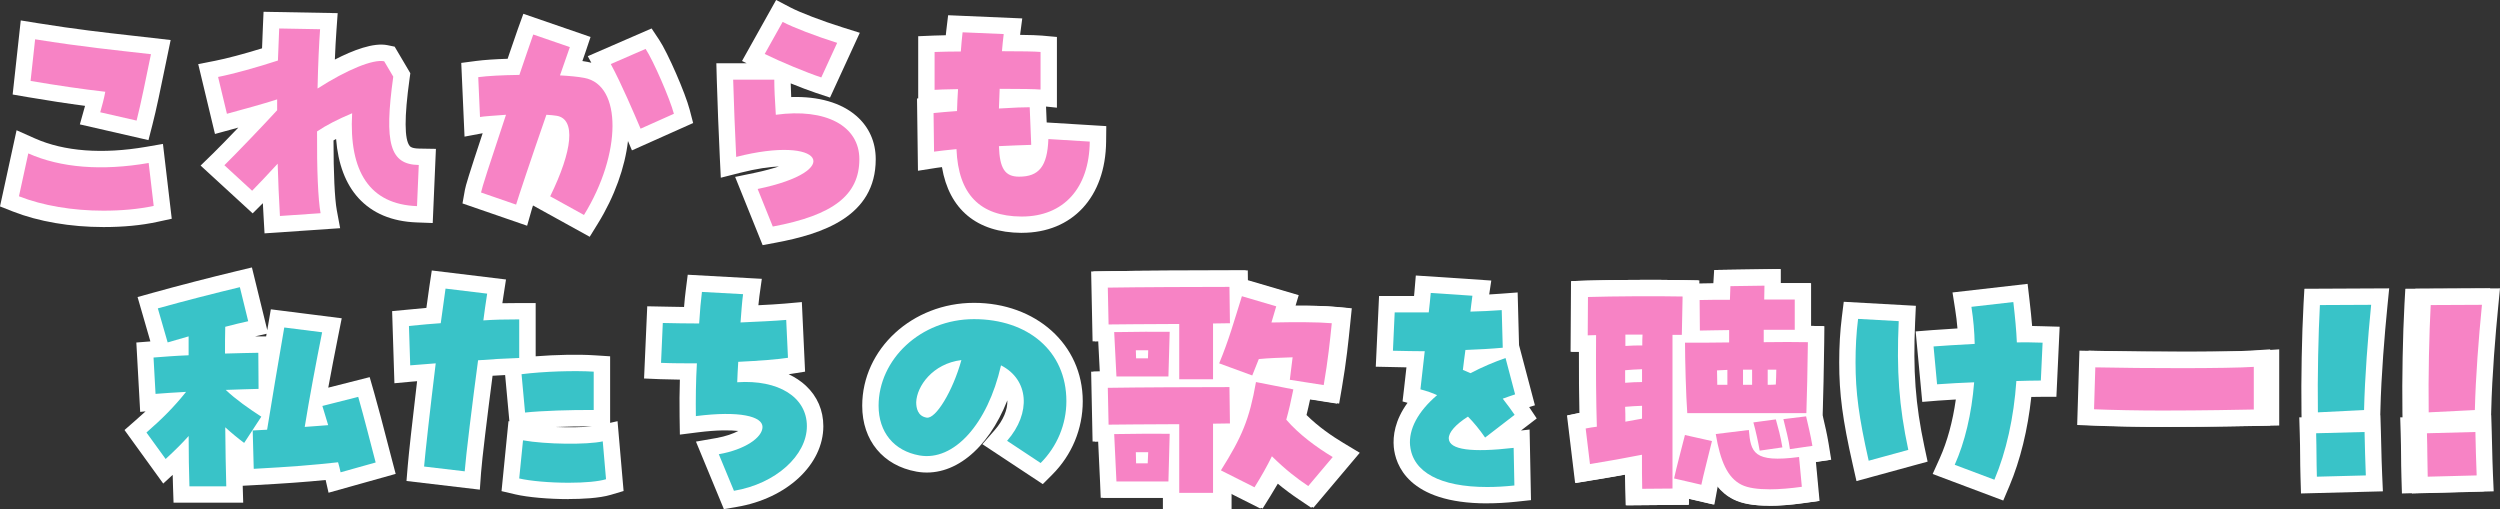 <?xml version="1.0" encoding="UTF-8"?>
<svg id="_レイヤー_2" data-name="レイヤー 2" xmlns="http://www.w3.org/2000/svg" viewBox="0 0 610.78 124.4">
  <rect x="0" y="0" width="610.78" height="124.4" fill="#333333" stroke="none"/>
  <defs>
    <style>
      .cls-1 {
        fill: #727087;
      }

      .cls-2 {
        fill: #39c3c8;
      }

      .cls-3 {
        fill: #fff;
      }

      .cls-4 {
        fill: #ffcfee;
      }

      .cls-5 {
        fill: #f783c5;
      }
    </style>
  </defs>
  <g id="_レイヤー_1-2" data-name="レイヤー 1">
    <g>
      <g>
        <g>
          <path class="cls-1" d="M4.63,47.96l2.28-10.48c7.89,3.51,17.94,4.32,29.41,2.34l1.23,10.48c-3.7.8-7.77,1.17-12.33,1.17-7.46,0-14.8-1.23-20.6-3.52ZM24.49,27.42c.43-1.54.92-3.27,1.23-5-5.43-.62-11.78-1.54-18.25-2.65l1.11-10.17c11.9,1.91,19.24,2.59,28.3,3.64-1.11,5.37-2.46,12.15-3.51,16.22l-8.88-2.03Z"/>
          <path class="cls-1" d="M67.83,40c-2.4,2.59-4.69,5.06-6.23,6.6l-6.78-6.23c2.53-2.47,9.8-10.05,12.89-13.44v-2.65c-3.82,1.23-7.77,2.28-12.27,3.52l-2.16-9c3.76-.74,9.5-2.34,14.62-4.01.12-2.96.18-4.93.31-7.83l9.99.18c-.25,3.51-.49,8.32-.62,14.49,7.21-4.62,13.57-7.21,16.28-6.66l2.22,3.76c-2.28,16.4-.8,21.46,6.23,21.58l-.43,10.05c-11.53-.43-16.65-8.39-15.85-22.69-3.51,1.48-6.29,2.9-8.57,4.44-.06,9.31.25,16.65.86,19.98l-9.93.68c-.25-4.25-.43-8.57-.55-12.76Z"/>
          <path class="cls-1" d="M134.42,47.96c5.49-11.22,6.29-18.87,1.6-19.67-.68-.12-1.6-.19-2.53-.25-3.82,10.98-7.03,20.66-7.4,21.95l-8.57-2.96c.19-1.05,1.91-6.41,6.1-18.99-3.39.25-5.36.37-6.35.55l-.43-9.74c2.34-.31,5.79-.49,10.05-.55,1.11-3.21,2.59-7.65,3.39-9.87l8.94,3.08c-.25.74-1.17,3.33-2.41,6.91,2.28.12,4.38.31,5.98.62,9.19,1.73,9.12,18.5-.12,33.48l-8.26-4.56ZM149.22,15.65l8.51-3.7c1.85,2.78,5.98,12.27,6.91,15.85l-8.14,3.64c-1.42-3.33-4.75-11.16-7.28-15.79Z"/>
          <path class="cls-1" d="M185.1,46.17c21.46-4.44,15.97-13.26-5.24-7.83-.25-5.06-.62-14.12-.74-18.87h10.05c0,2.16.12,4.62.37,8.57,12.21-1.67,20.41,2.71,20.41,10.85,0,8.76-6.35,13.69-21.15,16.46l-3.7-9.19ZM186.83,13.18l4.38-7.83c2.59,1.36,8.02,3.45,13.32,5.12l-3.88,8.45c-3.7-1.23-9.93-3.82-13.81-5.73Z"/>
          <path class="cls-1" d="M233.69,36.43c-2.34.25-4.32.43-5.49.62l-.12-9.43c1.54-.18,3.52-.31,5.73-.49.06-1.73.12-3.51.25-5.36-3.14.06-5.05.12-5.73.18v-9.25c1.48-.06,4.19-.12,6.41-.12.12-1.54.25-3.14.43-4.69l10.05.43c-.19,1.42-.31,2.84-.43,4.19,4.75,0,8.08.06,9.43.18v9.19c-1.17-.12-4.81-.18-9.99-.18-.06,1.66-.12,3.27-.18,4.81,4.01-.25,6.1-.31,7.52-.31l.37,9.19c-2.22.06-4.99.18-7.89.31.18,5.49,1.48,7.46,4.93,7.46,4.81,0,6.91-2.47,7.15-9.19l10.11.62c-.12,11.41-6.41,18.31-16.59,18.31h-.12c-10.05-.06-15.41-5.36-15.85-16.46Z"/>
        </g>
        <g>
          <path class="cls-3" d="M25.23,55.47c-8.01,0-15.85-1.35-22.06-3.79l-3.17-1.25,4.05-18.61,4.49,2c7.12,3.17,16.49,3.88,27.11,2.06l4.16-.72,2.15,18.28-3.55.77c-3.92.85-8.23,1.26-13.18,1.26ZM9.3,45.33c4.71,1.39,10.24,2.14,15.93,2.14,2.89,0,5.5-.15,7.92-.47l-.31-2.64c-8.5,1-16.3.47-22.99-1.55l-.55,2.51ZM36.27,34.23l-16.76-3.84,1.19-4.25c.03-.09.05-.19.08-.28-4.36-.57-9.11-1.3-13.98-2.13l-3.71-.64,1.98-18.1,4.15.67c9.47,1.52,16.01,2.25,22.93,3.03,1.7.19,3.42.38,5.2.59l4.34.5-1.41,6.81c-.99,4.84-2.12,10.33-3.04,13.87l-.97,3.77ZM29.4,24.44l1,.23c.55-2.44,1.13-5.24,1.69-7.95-.28-.03-.55-.06-.83-.09-5.96-.67-11.65-1.3-19.15-2.43l-.25,2.25c5.12.83,10.01,1.51,14.32,2l4.24.48-.75,4.2c-.08.44-.17.88-.26,1.31Z"/>
          <path class="cls-3" d="M64.63,57.03l-.23-4.04c-.06-1.11-.12-2.23-.18-3.35l-2.49,2.49-12.72-11.68,3.03-2.95c1.25-1.21,3.69-3.72,6.19-6.33l-5.71,1.56-4.09-17.07,4.09-.8c2.81-.55,7.13-1.7,11.5-3.05.01-.33.02-.65.04-.96.05-1.29.1-2.55.16-4.07l.17-3.9,18.11.33-.3,4.2c-.16,2.23-.29,4.61-.39,7.14,4.44-2.29,9.45-4.21,12.87-3.51l1.74.36,3.83,6.49-.19,1.38c-1.3,9.33-1.28,14.86.06,16.42.12.14.49.57,2.28.61l4.1.07-.78,18.12-3.97-.15c-6.01-.23-10.78-2.23-14.18-5.96-3.14-3.45-4.97-8.29-5.46-14.43-.22.12-.43.24-.63.36,0,7.98.29,14.26.8,17.03l.82,4.41-18.44,1.26ZM71.54,30.12l.29,9.76c.08,2.88.2,5.76.33,8.61l1.69-.12c-.4-5.19-.43-12.04-.41-16.3v-2.11s1.76-1.18,1.76-1.18c2.45-1.65,5.39-3.18,9.26-4.81l5.9-2.49-.36,6.4c-.4,7.09.76,12.18,3.44,15.12,1.19,1.3,2.71,2.22,4.61,2.76l.09-2.11c-1.66-.55-3.03-1.47-4.14-2.77-3.06-3.58-3.65-9.42-2.09-21.34l-.27-.46c-2.1.55-6.19,2.22-11.92,5.89l-6.31,4.04.15-7.49c.07-3.72.2-7.23.37-10.49l-1.9-.04s0,.09,0,.13c-.04,1.18-.09,2.37-.15,3.8l-.12,2.78-2.64.86c-3.82,1.24-7.74,2.38-11.02,3.2l.25,1.06c2.9-.8,5.53-1.54,8.12-2.38l5.23-1.69v9.69l-1.04,1.14c-2.28,2.5-6.79,7.24-10.08,10.62l.84.77c.93-.99,1.94-2.08,2.98-3.2l7.13-7.68Z"/>
          <path class="cls-3" d="M144.09,57.86l-13.87-7.66c-.14.43-.23.74-.28.89l-1.16,4.06-15.79-5.45.6-3.36c.18-1,.93-3.52,4.33-13.79l-4.43.83-.8-18.01,3.64-.48c1.93-.25,4.51-.43,7.69-.53.17-.49.34-.99.5-1.48.76-2.24,1.51-4.44,2-5.8l1.34-3.71,16.42,5.66-1.26,3.76c-.11.33-.35,1.01-.69,1.98-.02.04-.03.09-.05.14.45.07.88.14,1.27.21.31.06.62.13.92.21l-.87-1.6,15.59-6.78,1.85,2.78c2.09,3.13,6.4,13.02,7.45,17.06l.85,3.27-14.95,6.68-.97-2.29c-.73,6.39-3.26,13.54-7.35,20.16l-2,3.24ZM139.61,46.25l1.54.85c4.67-9.05,5.43-17.54,3.58-21.73-.83-1.87-1.92-2.27-2.67-2.41-1.27-.24-3.05-.42-5.46-.55l-5.3-.29,1.73-5.01c.4-1.15.77-2.21,1.09-3.13l-1.37-.47c-.21.63-.44,1.28-.66,1.94-.49,1.44-.98,2.89-1.42,4.15l-.92,2.65-2.8.04c-2.24.03-4.24.1-5.94.2l.08,1.72c.28-.02.58-.04.89-.06l7.34-.53-1.9,5.69c-1.22,3.67-3.63,10.9-4.99,15.19l1.11.38c1.36-4.13,3.63-10.86,6.18-18.15l1-2.88,3.04.2c1.02.07,2.08.14,2.98.3,2.33.4,4.23,1.78,5.31,3.9,1.93,3.76,1.1,9.81-2.45,18ZM154.71,17.62c1.36,2.82,2.75,5.94,3.86,8.5l1.12-.5c-1.01-2.67-2.48-6.05-3.71-8.55l-1.27.55Z"/>
          <path class="cls-3" d="M186.32,59.89l-6.72-16.67,4.69-.97c2.49-.52,4.46-1.07,6.01-1.59-2.31.11-5.43.53-9.45,1.55l-4.75,1.21-.24-4.9c-.25-5.24-.62-14.32-.74-18.96l-.11-4.1h7.41l-1.14-.56,8.34-14.91,3.45,1.81c2.4,1.26,7.73,3.3,12.66,4.85l4.33,1.36-7.28,15.83-3.4-1.13c-1.7-.57-3.91-1.41-6.2-2.34.02.99.06,2.08.12,3.34,6.65-.21,12.22,1.38,15.93,4.62,3.09,2.7,4.72,6.35,4.72,10.57,0,14.02-13.05,18.26-24.41,20.39l-3.22.6ZM190.54,48.96l.72,1.79c12.82-2.98,14.69-7.44,14.69-11.86,0-1.89-.65-3.37-1.99-4.54-2.67-2.33-7.73-3.19-13.88-2.35l-4.26.58-.27-4.3c-.12-1.85-.21-3.42-.27-4.82h-2.03c.11,3.07.25,6.71.39,9.95,5.93-1.07,13.98-1.64,17.51,2.09,1.44,1.52,1.93,3.6,1.31,5.57-1.03,3.28-5.04,5.93-11.93,7.88ZM192.43,11.36c2.01.88,4.18,1.78,6.12,2.53l.48-1.04c-2.22-.78-4.33-1.58-6.13-2.33l-.47.84Z"/>
          <path class="cls-3" d="M249.66,56.89h-.12c-10.89-.07-17.66-5.73-19.41-16.06-.51.06-.96.12-1.29.17l-4.57.72-.23-17.65.29-.04v-15.18l3.83-.16c.74-.03,1.77-.06,2.91-.08.04-.4.08-.8.13-1.21l.44-3.68,18.11.78-.53,4.02c2.58.03,4.38.09,5.36.18l3.64.33v17.28l-2.66-.28.16,3.89,14.56.89-.04,3.8c-.15,13.53-8.23,22.27-20.59,22.27ZM237.52,32l.17,4.27c.34,8.8,3.89,12.57,11.87,12.62h.1c8.52,0,11.39-5.58,12.25-10.57l-2.19-.13c-.79,4.02-3.17,8.96-10.74,8.96-8.55,0-8.84-8.53-8.93-11.33l-.13-3.96,4.86-.21c1.03-.04,2.04-.09,3-.13l-.05-1.22c-.93.04-2.06.11-3.44.19l-4.42.27.17-4.42c.06-1.54.12-3.14.18-4.8l.14-3.85h3.86c2.38,0,4.38.01,5.99.04v-1.19c-1.32-.02-3.08-.04-5.43-.04h-4.38l.4-4.38-2.01-.09c-.01.18-.03.36-.04.53l-.32,3.99h-3.69c-.77,0-1.6,0-2.41.02v1.2c.49-.01,1.04-.02,1.66-.03l4.36-.09-.29,4.35c-.11,1.67-.17,3.31-.23,4.91l-.14,3.88-3.54.29c-.69.06-1.35.11-1.99.16,0,0-.02,0-.03,0l.02,1.3,5.38-.56Z"/>
        </g>
        <g>
          <path class="cls-5" d="M4.63,47.96l2.28-10.48c7.89,3.51,17.94,4.32,29.41,2.34l1.23,10.48c-3.7.8-7.77,1.17-12.33,1.17-7.46,0-14.8-1.23-20.6-3.52ZM24.49,27.42c.43-1.54.92-3.27,1.23-5-5.43-.62-11.78-1.54-18.25-2.65l1.11-10.17c11.9,1.91,19.24,2.59,28.3,3.64-1.11,5.37-2.46,12.15-3.51,16.22l-8.88-2.03Z"/>
          <path class="cls-5" d="M67.83,40c-2.4,2.59-4.69,5.06-6.23,6.6l-6.78-6.23c2.53-2.47,9.8-10.05,12.89-13.44v-2.65c-3.82,1.23-7.77,2.28-12.27,3.52l-2.16-9c3.76-.74,9.5-2.34,14.62-4.01.12-2.96.18-4.93.31-7.83l9.99.18c-.25,3.51-.49,8.32-.62,14.49,7.21-4.62,13.57-7.21,16.28-6.66l2.22,3.76c-2.28,16.4-.8,21.46,6.23,21.58l-.43,10.05c-11.53-.43-16.65-8.39-15.85-22.69-3.51,1.48-6.29,2.9-8.57,4.44-.06,9.31.25,16.65.86,19.98l-9.93.68c-.25-4.25-.43-8.57-.55-12.76Z"/>
          <path class="cls-5" d="M134.42,47.96c5.49-11.22,6.29-18.87,1.6-19.67-.68-.12-1.6-.19-2.53-.25-3.82,10.98-7.03,20.66-7.4,21.95l-8.57-2.96c.19-1.05,1.91-6.41,6.1-18.99-3.39.25-5.36.37-6.35.55l-.43-9.74c2.34-.31,5.79-.49,10.05-.55,1.11-3.21,2.59-7.65,3.39-9.87l8.94,3.08c-.25.74-1.17,3.33-2.41,6.91,2.28.12,4.38.31,5.98.62,9.19,1.73,9.12,18.5-.12,33.48l-8.26-4.56ZM149.22,15.65l8.51-3.7c1.85,2.78,5.98,12.27,6.91,15.85l-8.14,3.64c-1.42-3.33-4.75-11.16-7.28-15.79Z"/>
          <path class="cls-5" d="M185.1,46.17c21.46-4.44,15.97-13.26-5.24-7.83-.25-5.06-.62-14.12-.74-18.87h10.05c0,2.16.12,4.62.37,8.57,12.21-1.67,20.41,2.71,20.41,10.85,0,8.76-6.35,13.69-21.15,16.46l-3.7-9.19ZM186.83,13.18l4.38-7.83c2.59,1.36,8.02,3.45,13.32,5.12l-3.88,8.45c-3.7-1.23-9.93-3.82-13.81-5.73Z"/>
          <path class="cls-5" d="M233.69,36.43c-2.34.25-4.32.43-5.49.62l-.12-9.43c1.54-.18,3.52-.31,5.73-.49.06-1.73.12-3.51.25-5.36-3.14.06-5.05.12-5.73.18v-9.25c1.48-.06,4.19-.12,6.41-.12.12-1.54.25-3.14.43-4.69l10.05.43c-.19,1.42-.31,2.84-.43,4.19,4.75,0,8.08.06,9.43.18v9.19c-1.17-.12-4.81-.18-9.99-.18-.06,1.66-.12,3.27-.18,4.81,4.01-.25,6.1-.31,7.52-.31l.37,9.19c-2.22.06-4.99.18-7.89.31.18,5.49,1.48,7.46,4.93,7.46,4.81,0,6.91-2.47,7.15-9.19l10.11.62c-.12,11.41-6.41,18.31-16.59,18.31h-.12c-10.05-.06-15.41-5.36-15.85-16.46Z"/>
        </g>
      </g>
      <g>
        <g>
          <path class="cls-1" d="M46.08,106.53c-1.6,1.79-3.21,3.39-5.61,5.61l-4.69-6.47c3.95-3.45,6.72-6.23,9.68-9.93-2.96.19-5.61.31-7.46.49l-.49-8.88c2.34-.18,5.37-.43,8.57-.55v-4.62c-1.91.56-3.7,1.05-5.12,1.48l-2.4-8.32c6.41-1.79,14.12-3.76,20.04-5.18l2.04,8.32c-1.6.37-3.58.8-5.61,1.36-.06,2.1-.06,4.32-.06,6.54,3.14-.06,6.04-.19,8.14-.19l.06,8.82c-1.91.06-4.81.12-8.02.25,2.47,2.34,5.55,4.5,8.69,6.54l-4.19,6.41c-1.42-1.05-3.08-2.41-4.62-3.82.06,5.3.12,10.3.25,14.43h-9c-.12-3.64-.19-7.83-.19-12.27ZM82.59,112.94c-6.17.68-11.53,1.11-20.6,1.6l-.25-9.37,3.52-.19c1.17-7.34,2.65-15.91,4.19-24.97l9.25,1.17c-1.48,7.4-3.14,16.22-4.25,23.12,2.03-.12,3.88-.31,5.73-.43-.49-1.6-.93-3.14-1.42-4.69l8.76-2.22c1.48,5.18,2.96,11.1,4.26,16.03l-8.57,2.4c-.18-.8-.37-1.67-.62-2.47Z"/>
          <path class="cls-1" d="M103.61,113.99c.25-3.02,1.48-14.12,2.84-25.22-2.1.19-4.19.31-6.23.49l-.31-9.62c3.27-.31,5.67-.56,7.77-.68.68-4.93.99-7.21,1.17-8.45l10.17,1.23c-.37,2.4-.68,4.56-.93,6.54,2.47-.18,5.24-.25,8.76-.25v9.43c-3.45.12-6.97.31-10.05.56-1.36,10.11-3.02,23.68-3.27,27.13l-9.93-1.17ZM126.85,116.89l.93-9.31c5.55.99,15.66,1.11,19.48.25l.8,9.25c-1.85.55-5.06.86-9.13.86-4.69,0-9.43-.43-12.09-1.05ZM127.41,91.42c5.43-.68,12.89-.92,17.64-.62v9.37c-5.18-.06-12.89.19-16.77.62l-.86-9.37Z"/>
          <path class="cls-1" d="M175.62,110.97c6.35-1.11,10.67-4.07,10.67-6.66s-5.55-4.01-16.28-2.65c-.06-3.82,0-8.82.25-12.89-2.96,0-5.92,0-8.76-.12l.43-9.74c3.21.06,5.49.12,8.88.12.18-2.96.43-5.8.68-7.71l10.05.55c-.25,1.79-.43,4.44-.62,6.91,4.07-.19,8.39-.37,11.16-.62l.43,9.25c-2.34.37-6.91.74-12.15.99-.12,1.79-.19,3.45-.25,4.99,10.11-.68,17.02,3.64,17.02,10.73s-7.52,14.06-17.82,15.79l-3.7-8.94Z"/>
          <path class="cls-1" d="M246.04,107.7c5.98-6.84,5.3-14.98-1.48-18.44-3.27,14.37-11.53,23.49-19.92,22.01-6.23-1.11-9.99-5.67-9.99-12.15,0-11.22,10.17-21.15,23.31-21.15s22.57,7.77,22.57,20.04c0,5.67-2.28,11.1-6.29,15.11l-8.2-5.43ZM234.88,87.97c-7.03.86-10.91,6.41-11.04,10.3,0,1.42.37,3.39,2.53,3.76,2.22.43,6.41-6.47,8.51-14.06Z"/>
          <path class="cls-1" d="M288.64,79.15c-7.46.06-15.42.06-17.27.12l-.19-9c7.34-.12,22.38-.18,29.72-.18l.12,8.88c-1.05,0-2.47.06-4.13.06v13.63h-8.26v-13.5ZM288.64,103.63c-7.46.06-15.42.06-17.27.12l-.19-9c7.34-.12,22.38-.18,29.72-.18l.12,8.88c-1.05,0-2.47.06-4.13.06v16.9h-8.26v-16.77ZM272.73,81.13h1.11c6.29-.06,7.03-.12,12.46-.06l-.31,10.91h-12.7l-.55-10.85ZM272.73,106.04h1.11c6.29-.06,7.03-.12,12.46-.06l-.31,11.65h-12.7c-.19-4.32-.43-9.31-.55-11.59ZM281,87.54c0-.68.06-1.36.06-1.97h-3.02c0,.62.06,1.29.06,1.97h2.9ZM280.94,113.19l.12-2.71h-3.02c0,.86.06,1.79.06,2.71h2.84ZM315.65,92.78c.25-2.16.49-3.88.68-5.49-3.27.12-5.61.18-8.26.43-.49,1.29-1.05,2.59-1.6,4.01l-8.08-2.96c2.4-5.8,3.58-10.11,5.55-16.4l8.39,2.47-1.17,3.95c5.86-.12,11.28-.12,14.74.18-.43,4.25-.92,9-1.97,15.11l-8.26-1.29ZM298.82,114.92c5.12-8.14,6.97-12.46,8.57-21.58l9.13,1.79c-.55,2.77-1.11,5.18-1.73,7.4,3.08,3.58,7.34,6.72,11.35,9.13l-5.98,7.09c-2.84-1.91-5.49-3.95-8.88-7.28-1.17,2.41-2.53,4.81-4.25,7.58l-8.2-4.13Z"/>
          <path class="cls-1" d="M344.5,108.87c-.37-4.01,1.91-8.32,6.6-12.33-1.17-.55-2.47-.99-4.07-1.42.43-3.7.74-6.66,1.05-9.31-2.34,0-4.87-.06-7.77-.12l.43-9.37h8.32c.19-1.67.37-3.27.49-4.75l10.18.68c-.19,1.23-.31,2.53-.49,3.88,2.59-.06,5.12-.19,7.65-.37l.25,9.19c-2.65.25-5.8.43-9.12.55-.25,1.73-.43,3.33-.62,4.87.74.31,1.29.55,1.85.8,2.96-1.54,5.73-2.71,8.57-3.7l2.34,8.88c-.99.31-1.97.68-3.02,1.05,1.29,1.67,2.16,2.84,2.9,3.95l-7.21,5.55c-1.36-1.97-2.78-3.7-4.19-5.12-3.02,1.91-4.75,3.88-4.69,5.36.12,2.78,5.61,3.45,15.85,2.28l.18,9.19c-2.34.25-4.56.37-6.66.37-11.47,0-18.19-3.64-18.81-10.11Z"/>
          <path class="cls-1" d="M387.23,104.68c.93-.19,1.79-.31,2.71-.43-.18-6.29-.25-13.07-.18-22.38-.74,0-1.42.06-2.04.06l.06-9.37c6.04-.18,16.77-.25,23.12-.12l-.19,9.37h-2.28v37.55l-7.4.06c-.06-2.16-.06-4.99-.06-8.32-4.01.8-8.2,1.54-12.7,2.28l-1.05-8.69ZM396.85,93.52c1.48-.12,2.9-.18,4.13-.18v-3.14c-1.6.06-2.65.12-4.13.25v3.08ZM396.91,103.02c1.36-.25,2.71-.49,4.07-.74v-3.14c-1.66.06-2.65.12-4.13.25.06,1.17.06,2.4.06,3.64ZM396.91,84.52c1.48-.12,2.9-.12,4.13-.12,0-.92,0-1.85.06-2.65h-4.19v2.78ZM408.81,116.89c.49-2.4,1.97-7.83,2.65-10.61l6.6,1.48c-.43,1.85-2.28,9-2.59,10.67l-6.66-1.54ZM411.46,83.72h4.93c1.85,0,3.82-.06,5.86-.06v-3.02c-2.71.06-5.24.06-7.15.12l-.06-7.46c2.1-.06,4.69-.06,7.4-.06.06-1.17.06-2.28.12-3.33l8.32-.12c0,.99-.06,2.16-.06,3.39h7.46v7.4h-7.58v3.02c4.01-.06,7.83-.06,10.79,0-.06,5.8-.25,13.87-.37,17.33h-29.11c-.31-4.13-.55-13.2-.55-17.2ZM432.06,119.54c-2.78,0-5.18-.31-6.78-1.11-3.45-1.73-5.18-5.8-6.29-12.39l8.08-.99c.49,5.43,1.05,8.08,12.27,6.6l.68,7.28c-2.65.37-5.43.62-7.95.62ZM419.36,94.01h2.47v-3.64c-.86.06-1.73.06-2.53.12,0,1.17.06,2.34.06,3.51ZM425.64,94.01h2.22v-3.7h-2.22v3.7ZM428.17,103.2l5.49-.74c.55,1.97,1.17,4.19,1.6,6.84l-5.55.8c-.37-2.16-.92-4.69-1.54-6.91ZM431.69,94.01c.62,0,1.29,0,1.97-.06.06-1.23.12-2.47.12-3.64h-2.1v3.7ZM435.51,102.4l5.55-.68c.43,1.91,1.11,4.56,1.54,7.21l-5.49.8c-.25-2.16-1.05-5.06-1.6-7.34Z"/>
          <path class="cls-1" d="M453.33,88.52c0-3.58.18-7.09.62-10.61l9.93.55c-.55,12.21.06,20.72,2.34,31.45l-9.68,2.65c-2.4-10.61-3.21-16.71-3.21-24.05ZM477.56,113.56c2.46-5.49,4.13-12.39,4.75-20.16-2.84.12-5.98.25-9.06.49l-.86-9.25c2.34-.18,5.36-.37,10.05-.62-.06-2.96-.31-5.92-.8-9.06l10.24-1.17c.43,3.7.74,6.97.86,9.87,1.97-.06,4.07,0,6.29.06l-.43,9.25c-1.79,0-3.82.06-5.98.12-.62,8.94-2.47,17.27-5.37,24.11l-9.68-3.64Z"/>
          <path class="cls-1" d="M530.58,100.3c-6.04,0-12.09-.12-16.77-.31l.31-10.24c11.71.25,32.25.31,38.72-.12v10.42c-2.96.06-12.52.25-22.26.25Z"/>
          <path class="cls-1" d="M565.85,105.85l11.84-.31c.12,4.19.12,6.41.31,10.61l-11.96.31c-.12-4.13-.06-6.41-.18-10.61ZM566.78,74.53l12.52-.06c-.8,8.14-1.54,17.57-1.73,25.71l-11.28.56c-.12-8.69.12-19.42.49-26.21Z"/>
          <path class="cls-1" d="M590.51,105.85l11.84-.31c.12,4.19.12,6.41.31,10.61l-11.96.31c-.12-4.13-.06-6.41-.18-10.61ZM591.44,74.53l12.52-.06c-.8,8.14-1.54,17.57-1.73,25.71l-11.28.56c-.12-8.69.12-19.42.49-26.21Z"/>
        </g>
        <g>
          <path class="cls-3" d="M59.39,122.8h-16.99l-.13-3.86c-.03-.95-.06-1.93-.08-2.93l-2.31,2.13-9.46-13.08,2.74-2.4c.87-.76,1.67-1.47,2.41-2.16l-1.32.13-.94-16.95,3.43-.27-3.13-10.84,3.89-1.08c6-1.67,13.73-3.67,20.18-5.22l3.87-.93,3.75,15.32.87-5.09,17.32,2.19-.84,4.21c-.88,4.41-1.72,8.75-2.45,12.74l10.12-2.57,1.07,3.73c1.1,3.85,2.17,8,3.21,12.01.37,1.42.72,2.79,1.07,4.1l1,3.8-16.4,4.6-.71-3.11c-5.11.51-10.07.86-17.32,1.25l-2.94.16.12,4.1ZM50.16,114.8h1.01c-.06-3.14-.1-6.62-.15-10.38l-.09-7.65-.67-.63-.19.24v10.16c0,2.89.03,5.68.08,8.27ZM85.44,108.61l.57,1.86.91-.25c-.03-.11-.06-.22-.08-.32-.69-2.68-1.4-5.42-2.12-8.08l-.91.23c.07.22.13.44.2.66l1.49,4.83-5.05.34c-.81.05-1.62.12-2.44.19-1.07.09-2.17.18-3.32.25l-4.98.3.79-4.93c.81-5.07,2.04-11.85,3.45-19.06l-1.2-.15-.23,1.34c-1.22,7.14-2.37,13.89-3.31,19.81l-.51,3.19-2.86.15.04,1.35c6.42-.39,11-.77,16.27-1.35l3.29-.36ZM41.72,91.04l.05.91c.31-.02.63-.04.96-.06.79-.05,1.62-.09,2.48-.15l.41-.03-.11-.11,4.75-.18,3.97-.25-.08.1.84-.03c1.47-.06,2.87-.1,4.14-.14v-.85c-.13,0-.25,0-.38.01-1.17.03-2.43.07-3.72.09l-4.08.08v-4.08c0-2.21,0-4.5.06-6.66l.09-2.96,2.86-.78c.62-.17,1.23-.33,1.82-.47l-.13-.52c-4.01.99-8.27,2.09-12.13,3.13l.17.58c.41-.12.84-.24,1.27-.37l5.12-1.49v13.8l-3.85.15c-1.56.06-3.09.15-4.51.25ZM65.13,81.54l-2.79.64c.26,0,.52,0,.76,0h1.92l.11-.64Z"/>
          <path class="cls-3" d="M138.94,121.94c-4.88,0-9.98-.45-12.99-1.15l-3.42-.8,1.7-17.1.22.04-1.04-11.3c-1.06.05-2.09.11-3.07.17-1.24,9.47-2.6,20.62-2.81,23.65l-.3,4.18-17.92-2.12.32-3.85c.21-2.57,1.13-10.96,2.27-20.53-.44.03-.88.07-1.31.11l-4.23.39-.56-17.62,5.43-.51c1.07-.1,2.04-.19,2.94-.28.39-2.83.6-4.37.74-5.3l.58-3.84,18.13,2.2-.63,4.08c-.09.59-.18,1.17-.26,1.72,1.23-.03,2.59-.04,4.14-.04h4v13.01c4.92-.39,10.5-.5,14.45-.24l3.74.24v16.26l1.81-.41,1.48,17.06-3.12.93c-2.85.85-7.16,1.03-10.27,1.03ZM131.21,113.53c2.12.23,4.81.4,7.73.4,2.04,0,3.62-.08,4.82-.19l-.13-1.47c-3.66.22-8.29.15-12.28-.21l-.15,1.47ZM107.97,110.48l1.98.23c.63-5.77,1.84-15.39,2.88-23.21l.43-3.2,3.22-.26c1.91-.15,4.06-.29,6.37-.4v-1.56c-1.72.04-3.15.1-4.46.2l-4.88.37.61-4.85c.1-.8.21-1.65.34-2.56l-2.2-.27c-.07.53-.15,1.13-.25,1.79l-.83,6.01-3.28.19c-1.15.07-2.41.18-3.89.31l.05,1.68c.67-.05,1.34-.1,2.01-.16l4.92-.44-.6,4.91c-1.01,8.24-1.93,16.36-2.44,21.22ZM135.68,104.32c3.35.14,6.75.08,9-.15-2.75-.03-6.02.03-9,.15ZM131.76,95.01l.14,1.48c2.85-.17,6.17-.27,9.15-.31v-1.51c-2.92-.02-6.24.1-9.29.33Z"/>
          <path class="cls-3" d="M176.85,124.38l-6.82-16.49,4.92-.86c2.41-.42,4.2-1.1,5.43-1.74-1.98-.22-5.15-.26-9.85.33l-4.43.56-.07-4.47c-.05-2.94-.02-6.08.07-8.96-1.6-.02-3.19-.05-4.75-.11l-4-.17.78-17.64,5.58.11c1.17.02,2.27.05,3.41.06.13-1.61.28-3.05.43-4.19l.47-3.69,18.1,1-.6,4.3c-.08.61-.16,1.34-.24,2.15,2.47-.12,4.79-.25,6.46-.4l4.16-.37.79,17-3.54.56c-.15.02-.3.05-.47.07,1.59.75,3.01,1.69,4.21,2.81,2.79,2.61,4.26,6.03,4.26,9.88,0,9.38-8.9,17.67-21.16,19.73l-3.14.53ZM181.08,113.68l.65,1.58c6.68-1.99,11.42-6.46,11.42-11.13,0-1.63-.57-2.95-1.73-4.04-2.05-1.92-5.74-2.91-10.19-2.74,3.15.36,5.49,1.21,7,2.54,1.33,1.18,2.07,2.75,2.07,4.42,0,3.88-3.55,7.37-9.22,9.37ZM165.68,84.75c1.52.02,3.06.02,4.58.02h4.25l-.26,4.24c-.16,2.64-.23,5.59-.25,8.24.68-.04,1.34-.08,1.98-.09l.16-4.14c.06-1.47.12-3.13.24-4.89l.24-3.55,3.56-.17c3.06-.14,5.91-.33,8.17-.54l-.07-1.44c-1.93.11-4.06.2-6.15.3l-5.54.25.4-5.31c.05-.68.1-1.36.16-2.04l-2.07-.11c-.1,1.18-.19,2.46-.27,3.75l-.23,3.75h-3.76c-1.92,0-3.49-.02-5.06-.05l-.08,1.77Z"/>
          <path class="cls-3" d="M254.75,118.27l-14.74-9.75,3.01-3.44c2.09-2.39,3.18-4.99,3.09-7.27-4.76,12.04-13.27,18.99-22.17,17.42-8.2-1.46-13.29-7.63-13.29-16.09,0-13.87,12.25-25.15,27.31-25.15s26.57,10.11,26.57,24.04c0,6.76-2.65,13.13-7.46,17.94l-2.31,2.31ZM251.69,106.64l1.79,1.18c1.99-2.88,3.05-6.26,3.05-9.81,0-9.44-7.64-16.04-18.57-16.04s-19.31,7.85-19.31,17.15c0,4.52,2.38,7.44,6.69,8.21,6.03,1.07,12.61-7.09,15.31-18.96l1.14-5.01,4.58,2.33c4.02,2.05,6.68,5.48,7.49,9.67.71,3.66-.08,7.61-2.17,11.28ZM226.58,106.05c-.32,0-.65-.03-.98-.1-2.74-.47-5.77-2.75-5.77-7.69v-.13c.2-6.1,5.69-13.05,14.55-14.14l5.94-.73-1.59,5.76c-.2.72-4.79,17.01-12.15,17.01Z"/>
          <path class="cls-3" d="M300.9,124.4h-16.26v-2.78h-15.19l-.16-3.83c-.15-3.47-.34-7.38-.47-9.96l-1.36.05-.35-17.07,2.11-.04-.38-7.42-1.38.05-.35-17.07,4.01-.07c7.2-.12,21.93-.19,29.79-.19h3.94l.03,2.39,12.41,3.65-.77,2.58c4.22-.02,7.43.07,9.71.27l4.03.36-.41,4.03c-.41,4.01-.91,8.99-2.01,15.38l-.67,3.88-7.08-1.11c-.29,1.38-.59,2.67-.89,3.89,2.88,2.88,6.38,5.25,8.98,6.81l4.03,2.42-11.33,13.43-2.98-2.01c-1.65-1.11-3.44-2.39-5.54-4.16-.6,1.04-1.25,2.12-1.96,3.27l-1.93,3.1-7.58-3.82v3.96ZM292.64,116.4h.26v-16.9h4.08v-.94c-6.59.01-15.37.06-21.71.13l.02,1.01c1.26,0,2.73-.01,4.33-.02,2.77-.01,5.92-.03,8.99-.05l4.03-.03v16.81ZM304.49,113.29l1.01.51c.82-1.44,1.54-2.78,2.18-4.09l2.43-4.99,3.96,3.89c2.08,2.04,3.83,3.53,5.4,4.73l.68-.81c-2.82-1.98-5.88-4.48-8.4-7.4l-1.4-1.62.57-2.06c.28-1,.54-2.05.81-3.19l-1.21-.24c-1.34,6.05-3.06,10.14-6.05,15.27ZM320.1,89.43l.5.08c.37-2.48.65-4.73.87-6.76-2.66-.06-6.05-.05-10.23.04l-5.48.12,1.59-5.36-.75-.22c-.51,1.66-1,3.23-1.51,4.8v.84s-.28,0-.28,0c-.38,1.14-.77,2.28-1.21,3.45l.6.22c.04-.11.09-.23.13-.34l.89-2.33,2.48-.23c2.4-.22,4.51-.3,7.19-.4l5.96-.22-.54,4.63c-.06.54-.13,1.1-.21,1.68ZM292.64,88.66h.26v-13.63h4.08v-.94c-6.59.01-15.37.06-21.71.13l.02,1.01c1.23,0,2.66-.01,4.21-.02,2.8-.01,6-.03,9.11-.05l4.03-.03v13.54Z"/>
          <path class="cls-3" d="M363.31,122.98c-19.39,0-22.4-9.6-22.79-13.73h0c-.25-2.76.26-6.57,3.36-10.84l-1.22-.33.4-3.43c.21-1.79.39-3.41.55-4.9-.72-.01-1.47-.03-2.25-.05l-5.24-.11.8-17.28h8.55c.04-.37.07-.73.1-1.08l.33-3.92,18.44,1.23-.51,3.4c.92-.05,1.84-.11,2.77-.18l4.18-.31.34,12.87,3.88,14.7-1.41.44,1.85,2.77-3.84,2.95,2.1-.24.34,17.25-3.65.39c-2.47.26-4.85.39-7.08.39ZM348.49,108.5c.56,5.85,10.55,6.49,14.82,6.49.84,0,1.7-.02,2.58-.06l-.02-1.11c-7.21.51-11.44-.18-13.8-2.2-1.3-1.11-2.06-2.63-2.13-4.3-.13-3.09,2.07-6.09,6.54-8.92l2.7-1.71,2.26,2.26c.72.72,1.42,1.49,2.12,2.32l.94-.72c-.17-.22-.35-.45-.53-.69l-3.41-4.38,4.77-1.68-.26-.97c-1.34.58-2.66,1.2-4,1.9l-1.71.89-1.76-.79c-.53-.24-1.06-.47-1.76-.76l-2.79-1.16.45-3.74c.16-1.34.33-2.74.54-4.22l.47-3.31,3.34-.12c1.82-.07,3.56-.15,5.17-.25l-.03-1.25c-1.21.06-2.43.1-3.66.13l-4.7.11.59-4.29-2.08-.14c-.02.15-.04.31-.05.46l-.45,4.04h-8.08l-.07,1.46c1.26.02,2.44.04,3.58.04h4.49l-.52,4.46c-.14,1.19-.28,2.45-.43,3.81-.08.71-.16,1.45-.25,2.23.51.19.98.4,1.43.61l5.58,2.64-4.69,4.01c-3.61,3.08-5.46,6.25-5.21,8.92Z"/>
          <path class="cls-3" d="M432.06,123.54c-3.71,0-6.51-.5-8.57-1.53-1.63-.81-2.94-1.93-4-3.26-.04.17-.06.31-.08.41l-.76,4.11-6.2-1.44v1.49l-15.28.13-.11-3.92c-.03-1.06-.05-2.27-.06-3.6-2.45.45-5.09.9-8.06,1.39l-4.12.68-1.99-16.51,3.04-.61c-.1-4.47-.13-9.29-.12-14.95h-2.04l.11-17.25,3.85-.12c6.15-.19,17.05-.24,23.32-.12l4,.08-.02.79c1.11-.03,2.33-.05,3.62-.06l.2-3.28,16.1-.24v3.45h7.4v10.44l3.25.07-.04,3.96c-.06,5.75-.25,13.94-.37,17.43v.4c.04.24.1.49.16.75.41,1.73.91,3.89,1.27,6.07l.65,4.01-3.74.55.89,9.51-3.78.53c-3.12.44-5.98.66-8.51.66ZM426.63,114.59c.14.1.29.18.44.26.26.13.89.38,2.16.53-.71-.23-1.34-.53-1.92-.89l-.67.1ZM424.44,111.39c.56,1.42,1.2,2.41,1.95,3.02l-.12-.67c-.81-.7-1.4-1.5-1.84-2.35ZM391.67,108.05l.08.68c3.11-.54,5.86-1.05,8.45-1.56l4.25-.85v-.61l-10.4,1.89v.13s-2.38.32-2.38.32ZM426.25,86.31h.45v-9.74h.12v-2.73h-.41s-.16,3.09-.16,3.09v9.39ZM391.75,77.87h1.16v-.12h12.5v.06s1.38,0,1.38,0l.03-1.42c-4.69-.03-10.44,0-15.07.08v1.4Z"/>
          <path class="cls-3" d="M489.43,122.29l-17.26-6.49,1.75-3.88c1.82-4.05,3.15-8.93,3.91-14.32-1.42.07-2.84.16-4.26.27l-3.94.32-1.61-17.22,4.04-.32c1.64-.13,3.59-.26,6.17-.41-.13-1.56-.31-3.1-.56-4.67l-.65-4.12,18.35-2.1.46,3.96c.28,2.39.49,4.47.64,6.33.81.02,1.63.04,2.47.06l4.26.12-.8,17.13h-3.82c-.72,0-1.5.01-2.31.03-.86,8.01-2.69,15.47-5.35,21.77l-1.5,3.53ZM482.78,111.25l2.15.81c1.94-5.69,3.21-12.26,3.69-19.24l.25-3.62,4.02-.11c.64-.02,1.27-.04,1.88-.05l.07-1.4c-.68,0-1.34,0-1.98.02l-3.95.12-.17-3.95c-.07-1.63-.2-3.45-.41-5.6l-2.21.25c.18,1.81.28,3.62.32,5.47l.08,3.88-3.87.2c-2.35.12-4.27.23-5.9.33l.12,1.29c1.54-.08,3.05-.15,4.46-.21l5.33-.23-.36,4.51c-.51,6.38-1.71,12.36-3.52,17.53ZM453.56,117.54l-.92-4.08c-2.47-10.9-3.3-17.19-3.3-24.93,0-3.93.21-7.56.65-11.09l.46-3.71,17.62.98-.18,3.95c-.54,11.89.07,20.14,2.26,30.43l.79,3.69-17.36,4.75ZM457.55,82.13c-.15,2.05-.22,4.17-.22,6.4,0,6.08.58,11.25,2.21,19.08l2.02-.55c-1.53-8.24-2.07-15.55-1.83-24.8l-2.18-.12Z"/>
          <path class="cls-3" d="M530.58,104.3c-5.73,0-11.9-.11-16.93-.31l-3.96-.16.55-18.16,3.96.08c11.36.24,31.95.31,38.37-.12l4.27-.28v18.61l-3.92.08c-3.59.07-12.95.25-22.34.25ZM517.93,96.13c4.03.11,8.46.17,12.65.17,6.86,0,13.7-.09,18.26-.17v-2.33c-7.79.21-21.04.18-30.84.02l-.07,2.3Z"/>
          <path class="cls-3" d="M562.16,120.56l-.12-3.98c-.06-2.1-.08-3.73-.09-5.37-.01-1.58-.03-3.18-.09-5.24l-.12-4.01h.56s-.02-1.17-.02-1.17c-.12-8.07.09-18.96.5-26.48l.21-3.76,20.72-.1-.44,4.41c-.67,6.79-1.51,16.71-1.71,25.41l-.03,1.17h.03s.12,3.98.12,3.98c.04,1.51.07,2.76.1,3.95.05,2.12.09,3.95.21,6.6l.18,4.07-20.02.52ZM569.93,109.75c0,.47,0,.93.01,1.38,0,.41,0,.81.01,1.22l3.9-.1c-.02-.88-.04-1.72-.06-2.61l-3.86.1ZM570.59,78.51c-.2,5.04-.36,11.65-.34,18.02l3.43-.17c.25-6.13.73-12.53,1.21-17.88l-4.3.02Z"/>
          <path class="cls-3" d="M586.82,120.56l-.12-3.98c-.06-2.1-.08-3.73-.09-5.37-.01-1.58-.03-3.18-.09-5.24l-.12-4.01h.56s-.02-1.17-.02-1.17c-.12-8.07.09-18.96.5-26.48l.21-3.76,20.72-.1-.44,4.41c-.67,6.79-1.51,16.71-1.71,25.41l-.03,1.17h.03s.12,3.98.12,3.98c.04,1.51.07,2.76.1,3.95.05,2.12.09,3.95.21,6.6l.18,4.07-20.02.52ZM594.59,109.75c0,.47,0,.93.01,1.38,0,.41,0,.81.01,1.22l3.9-.1c-.02-.88-.04-1.72-.06-2.61l-3.86.1ZM595.26,78.51c-.2,5.04-.36,11.65-.34,18.02l3.43-.17c.25-6.13.73-12.53,1.21-17.88l-4.3.02Z"/>
        </g>
        <g>
          <path class="cls-2" d="M46.08,106.53c-1.6,1.79-3.21,3.39-5.61,5.61l-4.69-6.47c3.95-3.45,6.72-6.23,9.68-9.93-2.96.19-5.61.31-7.46.49l-.49-8.88c2.34-.18,5.37-.43,8.57-.55v-4.62c-1.91.56-3.7,1.05-5.12,1.48l-2.4-8.32c6.41-1.79,14.12-3.76,20.04-5.18l2.04,8.32c-1.6.37-3.58.8-5.61,1.36-.06,2.1-.06,4.32-.06,6.54,3.14-.06,6.04-.19,8.14-.19l.06,8.82c-1.91.06-4.81.12-8.02.25,2.47,2.34,5.55,4.5,8.69,6.54l-4.19,6.41c-1.42-1.05-3.08-2.41-4.62-3.82.06,5.3.12,10.3.25,14.43h-9c-.12-3.64-.19-7.83-.19-12.27ZM82.59,112.94c-6.17.68-11.53,1.11-20.6,1.6l-.25-9.37,3.52-.19c1.17-7.34,2.65-15.91,4.19-24.97l9.25,1.17c-1.48,7.4-3.14,16.22-4.25,23.12,2.03-.12,3.88-.31,5.73-.43-.49-1.6-.93-3.14-1.42-4.69l8.76-2.22c1.48,5.18,2.96,11.1,4.26,16.03l-8.57,2.4c-.18-.8-.37-1.67-.62-2.47Z"/>
          <path class="cls-2" d="M103.61,113.99c.25-3.02,1.48-14.12,2.84-25.22-2.1.19-4.19.31-6.23.49l-.31-9.62c3.27-.31,5.67-.56,7.77-.68.68-4.93.99-7.21,1.17-8.45l10.17,1.23c-.37,2.4-.68,4.56-.93,6.54,2.47-.18,5.24-.25,8.76-.25v9.43c-3.45.12-6.97.31-10.05.56-1.36,10.11-3.02,23.68-3.27,27.13l-9.93-1.17ZM126.85,116.89l.93-9.31c5.55.99,15.66,1.11,19.48.25l.8,9.25c-1.85.55-5.06.86-9.13.86-4.69,0-9.43-.43-12.09-1.05ZM127.41,91.42c5.43-.68,12.89-.92,17.64-.62v9.37c-5.18-.06-12.89.19-16.77.62l-.86-9.37Z"/>
          <path class="cls-2" d="M175.62,110.97c6.35-1.11,10.67-4.07,10.67-6.66s-5.55-4.01-16.28-2.65c-.06-3.82,0-8.82.25-12.89-2.96,0-5.92,0-8.76-.12l.43-9.74c3.21.06,5.49.12,8.88.12.18-2.96.43-5.8.68-7.71l10.05.55c-.25,1.79-.43,4.44-.62,6.91,4.07-.19,8.39-.37,11.16-.62l.43,9.25c-2.34.37-6.91.74-12.15.99-.12,1.79-.19,3.45-.25,4.99,10.11-.68,17.02,3.64,17.02,10.73s-7.52,14.06-17.82,15.79l-3.7-8.94Z"/>
          <path class="cls-2" d="M246.04,107.7c5.98-6.84,5.3-14.98-1.48-18.44-3.27,14.37-11.53,23.49-19.92,22.01-6.23-1.11-9.99-5.67-9.99-12.15,0-11.22,10.17-21.15,23.31-21.15s22.57,7.77,22.57,20.04c0,5.67-2.28,11.1-6.29,15.11l-8.2-5.43ZM234.88,87.97c-7.03.86-10.91,6.41-11.04,10.3,0,1.42.37,3.39,2.53,3.76,2.22.43,6.41-6.47,8.51-14.06Z"/>
          <path class="cls-2" d="M288.64,79.15c-7.46.06-15.42.06-17.27.12l-.19-9c7.34-.12,22.38-.18,29.72-.18l.12,8.88c-1.05,0-2.47.06-4.13.06v13.63h-8.26v-13.5ZM288.64,103.63c-7.46.06-15.42.06-17.27.12l-.19-9c7.34-.12,22.38-.18,29.72-.18l.12,8.88c-1.05,0-2.47.06-4.13.06v16.9h-8.26v-16.77ZM272.73,81.13h1.11c6.29-.06,7.03-.12,12.46-.06l-.31,10.91h-12.7l-.55-10.85ZM272.73,106.04h1.11c6.29-.06,7.03-.12,12.46-.06l-.31,11.65h-12.7c-.19-4.32-.43-9.31-.55-11.59ZM281,87.54c0-.68.06-1.36.06-1.97h-3.02c0,.62.06,1.29.06,1.97h2.9ZM280.94,113.19l.12-2.71h-3.02c0,.86.06,1.79.06,2.71h2.84ZM315.65,92.78c.25-2.16.49-3.88.68-5.49-3.27.12-5.61.18-8.26.43-.49,1.29-1.05,2.59-1.6,4.01l-8.08-2.96c2.4-5.8,3.58-10.11,5.55-16.4l8.39,2.47-1.17,3.95c5.86-.12,11.28-.12,14.74.18-.43,4.25-.92,9-1.97,15.11l-8.26-1.29ZM298.82,114.92c5.12-8.14,6.97-12.46,8.57-21.58l9.13,1.79c-.55,2.77-1.11,5.18-1.73,7.4,3.08,3.58,7.34,6.72,11.35,9.13l-5.98,7.09c-2.84-1.91-5.49-3.95-8.88-7.28-1.17,2.41-2.53,4.81-4.25,7.58l-8.2-4.13Z"/>
          <path class="cls-2" d="M344.5,108.87c-.37-4.01,1.91-8.32,6.6-12.33-1.17-.55-2.47-.99-4.07-1.42.43-3.7.74-6.66,1.05-9.31-2.34,0-4.87-.06-7.77-.12l.43-9.37h8.32c.19-1.67.37-3.27.49-4.75l10.18.68c-.19,1.23-.31,2.53-.49,3.88,2.59-.06,5.12-.19,7.65-.37l.25,9.19c-2.65.25-5.8.43-9.12.55-.25,1.73-.43,3.33-.62,4.87.74.31,1.29.55,1.85.8,2.96-1.54,5.73-2.71,8.57-3.7l2.34,8.88c-.99.31-1.97.68-3.02,1.05,1.29,1.67,2.16,2.84,2.9,3.95l-7.21,5.55c-1.36-1.97-2.78-3.7-4.19-5.12-3.02,1.91-4.75,3.88-4.69,5.36.12,2.78,5.61,3.45,15.85,2.28l.18,9.19c-2.34.25-4.56.37-6.66.37-11.47,0-18.19-3.64-18.81-10.11Z"/>
          <path class="cls-2" d="M387.23,104.68c.93-.19,1.79-.31,2.71-.43-.18-6.29-.25-13.07-.18-22.38-.74,0-1.42.06-2.04.06l.06-9.37c6.04-.18,16.77-.25,23.12-.12l-.19,9.37h-2.28v37.55l-7.4.06c-.06-2.16-.06-4.99-.06-8.32-4.01.8-8.2,1.54-12.7,2.28l-1.05-8.69ZM396.85,93.52c1.48-.12,2.9-.18,4.13-.18v-3.14c-1.6.06-2.65.12-4.13.25v3.08ZM396.91,103.02c1.36-.25,2.71-.49,4.07-.74v-3.14c-1.66.06-2.65.12-4.13.25.06,1.17.06,2.4.06,3.64ZM396.91,84.52c1.48-.12,2.9-.12,4.13-.12,0-.92,0-1.85.06-2.65h-4.19v2.78ZM408.81,116.89c.49-2.4,1.97-7.83,2.65-10.61l6.6,1.48c-.43,1.85-2.28,9-2.59,10.67l-6.66-1.54ZM411.46,83.72h4.93c1.85,0,3.82-.06,5.86-.06v-3.02c-2.71.06-5.24.06-7.15.12l-.06-7.46c2.1-.06,4.69-.06,7.4-.06.06-1.17.06-2.28.12-3.33l8.32-.12c0,.99-.06,2.16-.06,3.39h7.46v7.4h-7.58v3.02c4.01-.06,7.83-.06,10.79,0-.06,5.8-.25,13.87-.37,17.33h-29.11c-.31-4.13-.55-13.2-.55-17.2ZM432.06,119.54c-2.78,0-5.18-.31-6.78-1.11-3.45-1.73-5.18-5.8-6.29-12.39l8.08-.99c.49,5.43,1.05,8.08,12.27,6.6l.68,7.28c-2.65.37-5.43.62-7.95.62ZM419.36,94.01h2.47v-3.64c-.86.06-1.73.06-2.53.12,0,1.17.06,2.34.06,3.51ZM425.64,94.01h2.22v-3.7h-2.22v3.7ZM428.17,103.2l5.49-.74c.55,1.97,1.17,4.19,1.6,6.84l-5.55.8c-.37-2.16-.92-4.69-1.54-6.91ZM431.69,94.01c.62,0,1.29,0,1.97-.06.06-1.23.12-2.47.12-3.64h-2.1v3.7ZM435.51,102.4l5.55-.68c.43,1.91,1.11,4.56,1.54,7.21l-5.49.8c-.25-2.16-1.05-5.06-1.6-7.34Z"/>
          <path class="cls-2" d="M453.33,88.52c0-3.58.18-7.09.62-10.61l9.93.55c-.55,12.21.06,20.72,2.34,31.45l-9.68,2.65c-2.4-10.61-3.21-16.71-3.21-24.05ZM477.56,113.56c2.46-5.49,4.13-12.39,4.75-20.16-2.84.12-5.98.25-9.06.49l-.86-9.25c2.34-.18,5.36-.37,10.05-.62-.06-2.96-.31-5.92-.8-9.06l10.24-1.17c.43,3.7.74,6.97.86,9.87,1.97-.06,4.07,0,6.29.06l-.43,9.25c-1.79,0-3.82.06-5.98.12-.62,8.94-2.47,17.27-5.37,24.11l-9.68-3.64Z"/>
          <path class="cls-2" d="M530.58,100.3c-6.04,0-12.09-.12-16.77-.31l.31-10.24c11.71.25,32.25.31,38.72-.12v10.42c-2.96.06-12.52.25-22.26.25Z"/>
          <path class="cls-2" d="M565.85,105.85l11.84-.31c.12,4.19.12,6.41.31,10.61l-11.96.31c-.12-4.13-.06-6.41-.18-10.61ZM566.78,74.53l12.52-.06c-.8,8.14-1.54,17.57-1.73,25.71l-11.28.56c-.12-8.69.12-19.42.49-26.21Z"/>
          <path class="cls-2" d="M590.51,105.85l11.84-.31c.12,4.19.12,6.41.31,10.61l-11.96.31c-.12-4.13-.06-6.41-.18-10.61ZM591.44,74.53l12.52-.06c-.8,8.14-1.54,17.57-1.73,25.71l-11.28.56c-.12-8.69.12-19.42.49-26.21Z"/>
        </g>
      </g>
      <g>
        <path class="cls-4" d="M387.42,104.68c.92-.19,1.79-.31,2.71-.43-.19-6.29-.25-13.07-.19-22.38-.74,0-1.42.06-2.04.06l.06-9.37c6.04-.18,16.77-.25,23.12-.12l-.19,9.37h-2.28v37.55l-7.4.06c-.06-2.16-.06-4.99-.06-8.32-4.01.8-8.2,1.54-12.7,2.28l-1.05-8.69ZM397.04,93.52c1.48-.12,2.9-.18,4.13-.18v-3.14c-1.6.06-2.65.12-4.13.25v3.08ZM397.1,103.02c1.36-.25,2.71-.49,4.07-.74v-3.14c-1.67.06-2.65.12-4.13.25.06,1.17.06,2.4.06,3.64ZM397.1,84.52c1.48-.12,2.9-.12,4.13-.12,0-.92,0-1.85.06-2.65h-4.19v2.78ZM409,116.89c.49-2.4,1.97-7.83,2.65-10.61l6.6,1.48c-.43,1.85-2.28,9-2.59,10.67l-6.66-1.54ZM411.66,83.72h4.93c1.85,0,3.82-.06,5.86-.06v-3.02c-2.71.06-5.24.06-7.15.12l-.06-7.46c2.1-.06,4.69-.06,7.4-.06.06-1.17.06-2.28.12-3.33l8.32-.12c0,.99-.06,2.16-.06,3.39h7.46v7.4h-7.58v3.02c4.01-.06,7.83-.06,10.79,0-.06,5.8-.25,13.87-.37,17.33h-29.1c-.31-4.13-.55-13.2-.55-17.2ZM432.25,119.54c-2.77,0-5.18-.31-6.78-1.11-3.45-1.73-5.18-5.8-6.29-12.39l8.08-.99c.49,5.43,1.05,8.08,12.27,6.6l.68,7.28c-2.65.37-5.43.62-7.96.62ZM419.55,94.01h2.47v-3.64c-.86.06-1.73.06-2.53.12,0,1.17.06,2.34.06,3.51ZM425.84,94.01h2.22v-3.7h-2.22v3.7ZM428.37,103.2l5.49-.74c.55,1.97,1.17,4.19,1.6,6.84l-5.55.8c-.37-2.16-.93-4.69-1.54-6.91ZM431.88,94.01c.62,0,1.29,0,1.97-.06.06-1.23.12-2.47.12-3.64h-2.1v3.7ZM435.7,102.4l5.55-.68c.43,1.91,1.11,4.56,1.54,7.21l-5.49.8c-.25-2.16-1.05-5.06-1.6-7.34Z"/>
        <path class="cls-3" d="M432.25,123.54c-3.71,0-6.51-.5-8.57-1.53-1.63-.81-2.94-1.93-4-3.26-.04.17-.06.31-.08.41l-.76,4.11-6.2-1.44v1.49l-15.29.13-.11-3.92c-.03-1.06-.05-2.26-.05-3.6-2.45.45-5.09.91-8.06,1.39l-4.12.68-1.99-16.51,3.04-.61c-.1-4.47-.13-9.28-.12-14.95h-2.04l.11-17.25,3.85-.12c6.15-.19,17.05-.24,23.32-.12l4,.08-.02.79c1.1-.03,2.32-.05,3.62-.06l.19-3.28,16.1-.24v3.45h7.4v10.44l3.25.07-.04,3.96c-.06,5.7-.25,13.9-.37,17.43v.4c.04.24.1.5.16.76.41,1.73.91,3.89,1.27,6.07l.65,4.01-3.74.55.89,9.51-3.78.53c-3.12.44-5.98.66-8.51.66ZM426.82,114.59c.14.1.29.18.44.26.26.13.89.38,2.16.53-.71-.23-1.35-.53-1.92-.89l-.67.1ZM424.64,111.4c.56,1.42,1.2,2.41,1.96,3.02l-.12-.67c-.81-.7-1.4-1.5-1.84-2.35ZM391.86,108.05l.08.68c3.11-.54,5.86-1.05,8.45-1.56l4.25-.85v-.61l-10.4,1.89v.14s-2.38.32-2.38.32ZM426.45,86.31h.45v-9.74h.12v-2.73h-.41s-.16,2.94-.16,2.94v9.53ZM391.94,77.87h1.16v-.12h12.52v.06s1.37,0,1.37,0l.03-1.42c-4.69-.03-10.44,0-15.07.08v1.4Z"/>
        <path class="cls-5" d="M387.42,104.68c.92-.19,1.79-.31,2.71-.43-.19-6.29-.25-13.07-.19-22.38-.74,0-1.42.06-2.04.06l.06-9.37c6.04-.18,16.77-.25,23.12-.12l-.19,9.37h-2.28v37.55l-7.4.06c-.06-2.16-.06-4.99-.06-8.32-4.01.8-8.2,1.54-12.7,2.28l-1.05-8.69ZM397.04,93.52c1.48-.12,2.9-.18,4.13-.18v-3.14c-1.6.06-2.65.12-4.13.25v3.08ZM397.1,103.02c1.36-.25,2.71-.49,4.07-.74v-3.14c-1.67.06-2.65.12-4.13.25.06,1.17.06,2.4.06,3.64ZM397.1,84.52c1.48-.12,2.9-.12,4.13-.12,0-.92,0-1.85.06-2.65h-4.19v2.78ZM409,116.89c.49-2.4,1.97-7.83,2.65-10.61l6.6,1.48c-.43,1.85-2.28,9-2.59,10.67l-6.66-1.54ZM411.66,83.72h4.93c1.85,0,3.82-.06,5.86-.06v-3.02c-2.71.06-5.24.06-7.15.12l-.06-7.46c2.1-.06,4.69-.06,7.4-.06.06-1.17.06-2.28.12-3.33l8.32-.12c0,.99-.06,2.16-.06,3.39h7.46v7.4h-7.58v3.02c4.01-.06,7.83-.06,10.79,0-.06,5.8-.25,13.87-.37,17.33h-29.1c-.31-4.13-.55-13.2-.55-17.2ZM432.25,119.54c-2.77,0-5.18-.31-6.78-1.11-3.45-1.73-5.18-5.8-6.29-12.39l8.08-.99c.49,5.43,1.05,8.08,12.27,6.6l.68,7.28c-2.65.37-5.43.62-7.96.62ZM419.55,94.01h2.47v-3.64c-.86.06-1.73.06-2.53.12,0,1.17.06,2.34.06,3.51ZM425.84,94.01h2.22v-3.7h-2.22v3.7ZM428.37,103.2l5.49-.74c.55,1.97,1.17,4.19,1.6,6.84l-5.55.8c-.37-2.16-.93-4.69-1.54-6.91ZM431.88,94.01c.62,0,1.29,0,1.97-.06.06-1.23.12-2.47.12-3.64h-2.1v3.7ZM435.7,102.4l5.55-.68c.43,1.91,1.11,4.56,1.54,7.21l-5.49.8c-.25-2.16-1.05-5.06-1.6-7.34Z"/>
      </g>
      <g>
        <path class="cls-1" d="M528.37,100.3c-6.04,0-12.08-.12-16.77-.31l.31-10.24c11.72.25,32.25.31,38.72-.12v10.42c-2.96.06-12.52.25-22.26.25Z"/>
        <path class="cls-3" d="M528.37,104.3c-5.73,0-11.9-.11-16.93-.31l-3.96-.16.55-18.16,3.96.08c11.36.24,31.95.31,38.37-.12l4.27-.28v18.61l-3.92.08c-3.58.07-12.94.25-22.34.25ZM515.71,96.13c4.03.11,8.46.17,12.65.17,6.86,0,13.71-.09,18.26-.17v-2.33c-7.79.21-21.04.18-30.84.02l-.07,2.3Z"/>
        <path class="cls-5" d="M528.37,100.3c-6.04,0-12.08-.12-16.77-.31l.31-10.24c11.72.25,32.25.31,38.72-.12v10.42c-2.96.06-12.52.25-22.26.25Z"/>
      </g>
      <g>
        <path class="cls-1" d="M592.93,105.85l11.84-.31c.12,4.19.12,6.41.31,10.61l-11.96.31c-.12-4.13-.06-6.41-.19-10.61ZM593.85,74.53l12.52-.06c-.8,8.14-1.54,17.57-1.73,25.71l-11.28.56c-.12-8.69.12-19.42.49-26.21Z"/>
        <path class="cls-3" d="M589.23,120.56l-.12-3.98c-.06-2.1-.08-3.73-.09-5.37-.02-1.58-.03-3.18-.09-5.24l-.12-4.01h.56s-.02-1.17-.02-1.17c-.11-8.12.09-19,.5-26.48l.21-3.76,20.72-.1-.43,4.41c-.67,6.81-1.51,16.75-1.71,25.41l-.03,1.17h.03s.12,3.98.12,3.98c.04,1.52.07,2.79.1,3.98.05,2.11.09,3.93.2,6.57l.18,4.07-20.01.52ZM597.01,109.75c0,.47,0,.93.01,1.38,0,.41,0,.81.01,1.23l3.9-.1c-.02-.89-.04-1.74-.06-2.61l-3.86.1ZM597.67,78.51c-.22,5.55-.35,12.17-.34,18.02l3.43-.17c.25-6.12.73-12.52,1.21-17.88l-4.3.02Z"/>
        <path class="cls-5" d="M592.93,105.85l11.84-.31c.12,4.19.12,6.41.31,10.61l-11.96.31c-.12-4.13-.06-6.41-.19-10.61ZM593.85,74.53l12.52-.06c-.8,8.14-1.54,17.57-1.73,25.71l-11.28.56c-.12-8.69.12-19.42.49-26.21Z"/>
      </g>
      <g>
        <path class="cls-1" d="M288.11,79.15c-7.46.06-15.42.06-17.27.12l-.19-9c7.34-.12,22.38-.18,29.72-.18l.12,8.88c-1.05,0-2.47.06-4.13.06v13.63h-8.26v-13.5ZM288.11,103.63c-7.46.06-15.42.06-17.27.12l-.19-9c7.34-.12,22.38-.18,29.72-.18l.12,8.88c-1.05,0-2.47.06-4.13.06v16.9h-8.26v-16.77ZM272.2,81.13h1.11c6.29-.06,7.03-.12,12.46-.06l-.31,10.91h-12.7l-.55-10.85ZM272.2,106.04h1.11c6.29-.06,7.03-.12,12.46-.06l-.31,11.65h-12.7c-.19-4.32-.43-9.31-.55-11.59ZM280.46,87.54c0-.68.06-1.36.06-1.97h-3.02c0,.62.06,1.29.06,1.97h2.9ZM280.4,113.19l.12-2.71h-3.02c0,.86.06,1.79.06,2.71h2.84ZM315.12,92.78c.25-2.16.49-3.88.68-5.49-3.27.12-5.61.18-8.26.43-.49,1.29-1.05,2.59-1.6,4.01l-8.08-2.96c2.4-5.8,3.58-10.11,5.55-16.4l8.39,2.47-1.17,3.95c5.86-.12,11.28-.12,14.74.18-.43,4.25-.92,9-1.97,15.11l-8.26-1.29ZM298.28,114.92c5.12-8.14,6.97-12.46,8.57-21.58l9.13,1.79c-.55,2.77-1.11,5.18-1.73,7.4,3.08,3.58,7.34,6.72,11.35,9.13l-5.98,7.09c-2.84-1.91-5.49-3.95-8.88-7.28-1.17,2.41-2.53,4.81-4.25,7.58l-8.2-4.13Z"/>
        <path class="cls-3" d="M300.37,124.4h-16.26v-2.78h-15.19l-.16-3.83c-.15-3.47-.34-7.38-.47-9.96l-1.36.05-.35-17.07,2.11-.04-.38-7.42-1.38.05-.35-17.07,4.01-.07c7.2-.12,21.93-.19,29.79-.19h3.94l.03,2.39,12.41,3.65-.77,2.58c4.22-.02,7.43.07,9.71.27l4.03.36-.41,4.03c-.41,4.01-.91,8.99-2.01,15.38l-.67,3.88-7.08-1.11c-.29,1.38-.59,2.67-.89,3.89,2.88,2.88,6.38,5.25,8.98,6.81l4.03,2.42-11.33,13.43-2.98-2.01c-1.65-1.11-3.44-2.39-5.54-4.16-.6,1.04-1.25,2.12-1.96,3.27l-1.93,3.1-7.58-3.82v3.96ZM292.11,116.4h.26v-16.9h4.08v-.94c-6.59.01-15.37.06-21.71.13l.02,1.01c1.26,0,2.73-.01,4.33-.02,2.77-.01,5.92-.03,8.99-.05l4.03-.03v16.81ZM303.95,113.29l1.01.51c.82-1.44,1.54-2.78,2.18-4.09l2.43-4.99,3.96,3.89c2.08,2.04,3.83,3.53,5.4,4.73l.68-.81c-2.82-1.98-5.88-4.48-8.4-7.4l-1.4-1.62.57-2.06c.28-1,.54-2.05.81-3.19l-1.21-.24c-1.34,6.05-3.06,10.14-6.05,15.27ZM319.56,89.43l.5.08c.37-2.48.65-4.73.87-6.76-2.66-.06-6.04-.05-10.23.04l-5.48.12,1.59-5.36-.75-.22c-.51,1.66-1,3.23-1.51,4.8v.84s-.28,0-.28,0c-.38,1.14-.77,2.28-1.21,3.45l.6.22c.04-.11.09-.23.13-.34l.89-2.33,2.48-.23c2.4-.22,4.51-.3,7.19-.4l5.96-.22-.54,4.63c-.06.54-.13,1.1-.21,1.68ZM292.11,88.66h.26v-13.63h4.08v-.94c-6.59.01-15.37.06-21.71.13l.02,1.01c1.23,0,2.66-.01,4.21-.02,2.8-.01,6-.03,9.11-.05l4.03-.03v13.54Z"/>
        <path class="cls-5" d="M288.11,79.15c-7.46.06-15.42.06-17.27.12l-.19-9c7.34-.12,22.38-.18,29.72-.18l.12,8.88c-1.05,0-2.47.06-4.13.06v13.63h-8.26v-13.5ZM288.11,103.63c-7.46.06-15.42.06-17.27.12l-.19-9c7.34-.12,22.38-.18,29.72-.18l.12,8.88c-1.05,0-2.47.06-4.13.06v16.9h-8.26v-16.77ZM272.2,81.13h1.11c6.29-.06,7.03-.12,12.46-.06l-.31,10.91h-12.7l-.55-10.85ZM272.2,106.04h1.11c6.29-.06,7.03-.12,12.46-.06l-.31,11.65h-12.7c-.19-4.32-.43-9.31-.55-11.59ZM280.46,87.54c0-.68.06-1.36.06-1.97h-3.02c0,.62.06,1.29.06,1.97h2.9ZM280.4,113.19l.12-2.71h-3.02c0,.86.06,1.79.06,2.71h2.84ZM315.12,92.78c.25-2.16.49-3.88.68-5.49-3.27.12-5.61.18-8.26.43-.49,1.29-1.05,2.59-1.6,4.01l-8.08-2.96c2.4-5.8,3.58-10.11,5.55-16.4l8.39,2.47-1.17,3.95c5.86-.12,11.28-.12,14.74.18-.43,4.25-.92,9-1.97,15.11l-8.26-1.29ZM298.28,114.92c5.12-8.14,6.97-12.46,8.57-21.58l9.13,1.79c-.55,2.77-1.11,5.18-1.73,7.4,3.08,3.58,7.34,6.72,11.35,9.13l-5.98,7.09c-2.84-1.91-5.49-3.95-8.88-7.28-1.17,2.41-2.53,4.81-4.25,7.58l-8.2-4.13Z"/>
      </g>
    </g>
  </g>
</svg>